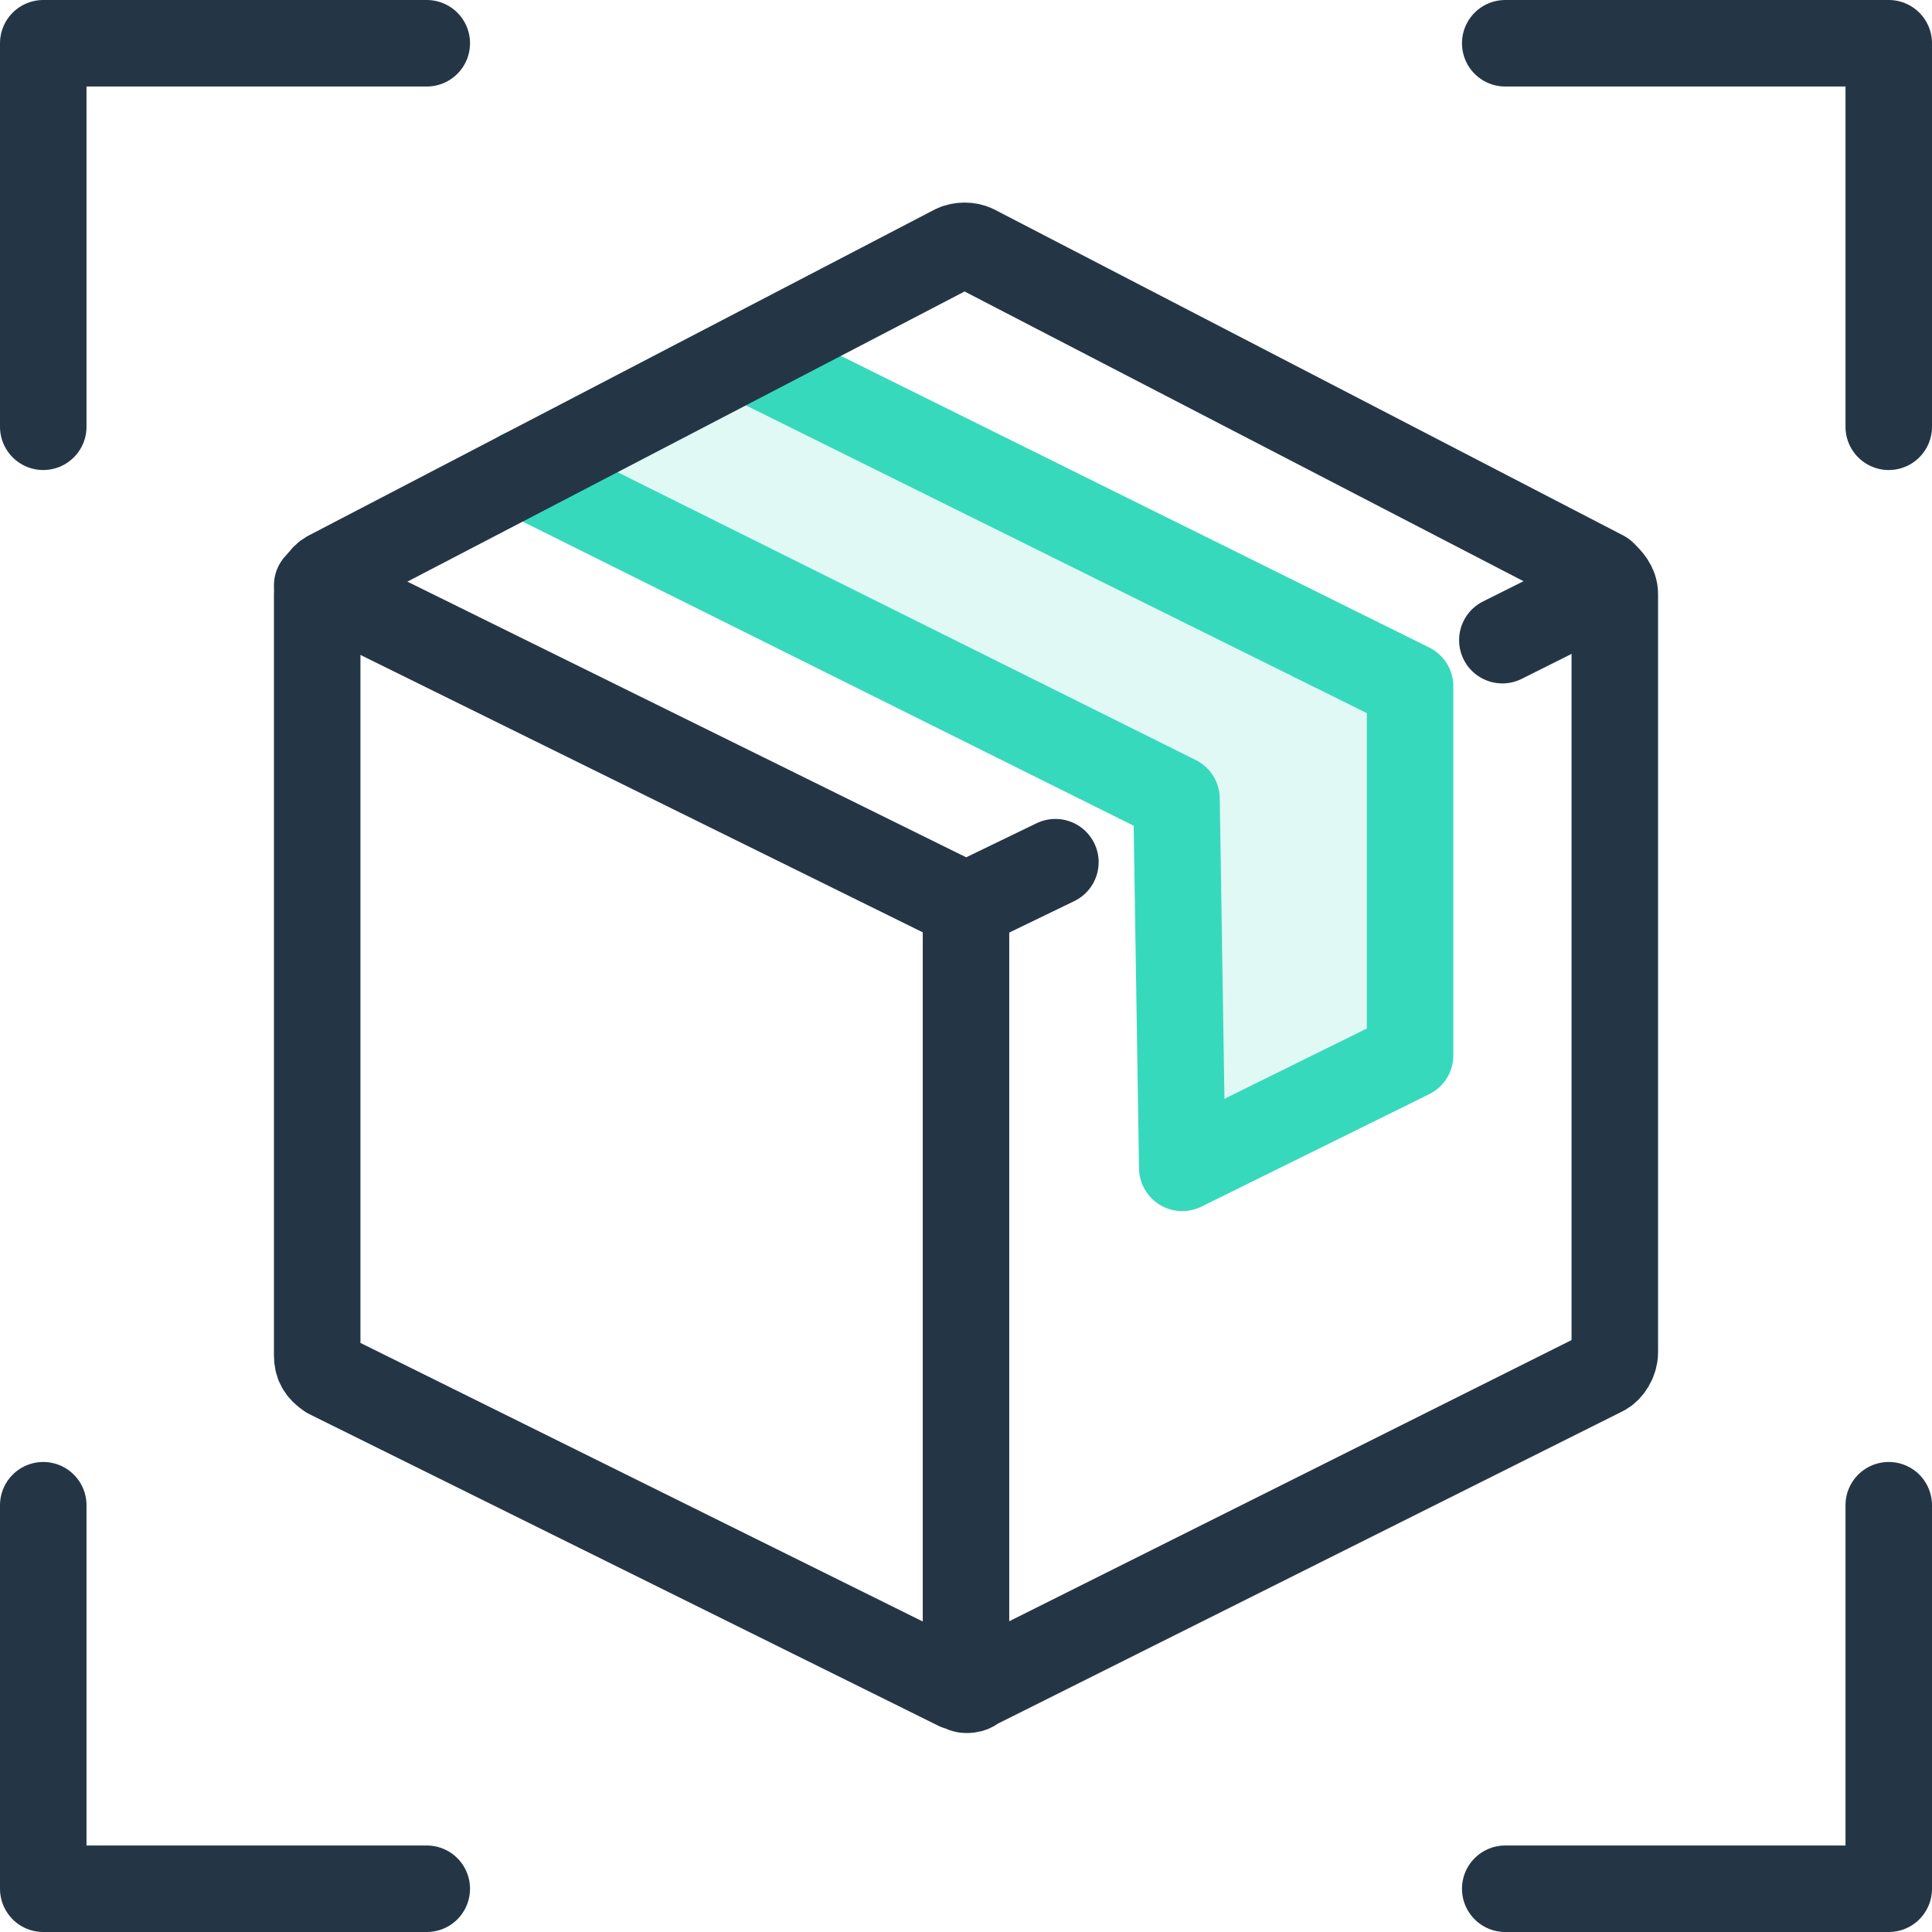 <?xml version="1.0" encoding="utf-8"?>
<!-- Generator: Adobe Illustrator 27.5.0, SVG Export Plug-In . SVG Version: 6.00 Build 0)  -->
<svg version="1.1" id="uuid-4aa433b5-81d8-4774-803c-abc1b510373a"
	 xmlns="http://www.w3.org/2000/svg" xmlns:xlink="http://www.w3.org/1999/xlink" x="0px" y="0px" viewBox="0 0 67 67"
	 style="enable-background:new 0 0 67 67;" xml:space="preserve">
<style type="text/css">
	.st0{opacity:0.15;fill:#37D9BD;enable-background:new    ;}
	.st1{fill:none;stroke:#37D9BD;stroke-width:3;stroke-linecap:round;stroke-linejoin:round;}
	.st2{fill:none;stroke:#243646;stroke-width:3;stroke-linecap:round;stroke-linejoin:round;}
</style>
<polygon class="st0" points="25.9,12.4 48.9,23.8 48.9,36.6 41,40.5 40.8,27.7 18.1,16.4 "/>
<polyline class="st1" points="25.9,12.4 48.9,23.8 48.9,36.6 41,40.5 40.8,27.7 18.1,16.4 "/>
<line class="st2" x1="52.1" y1="22.2" x2="55.9" y2="20.3"/>
<polyline class="st2" points="11,20.3 33.5,31.4 36.6,29.9 "/>
<line class="st2" x1="33.5" y1="58.5" x2="33.5" y2="31.4"/>
<path class="st2" d="M55.6,47.6c0.2-0.1,0.4-0.4,0.4-0.7V20.6c0-0.3-0.2-0.5-0.4-0.7L33.8,8.6c-0.2-0.1-0.5-0.1-0.7,0L11.4,19.9
	c-0.2,0.1-0.4,0.4-0.4,0.7L11,47c0,0.3,0.1,0.5,0.4,0.7l21.8,10.8c0.1,0,0.2,0.1,0.3,0.1c0.1,0,0.2,0,0.3-0.1L55.6,47.6L55.6,47.6z"
	/>
<g>
	<polyline class="st2" points="65.5,14.8 65.5,1.5 52.2,1.5 	"/>
	<polyline class="st2" points="1.5,52.2 1.5,65.5 14.8,65.5 	"/>
	<polyline class="st2" points="14.8,1.5 1.5,1.5 1.5,14.8 	"/>
	<polyline class="st2" points="52.2,65.5 65.5,65.5 65.5,52.2 	"/>
</g>
</svg>
